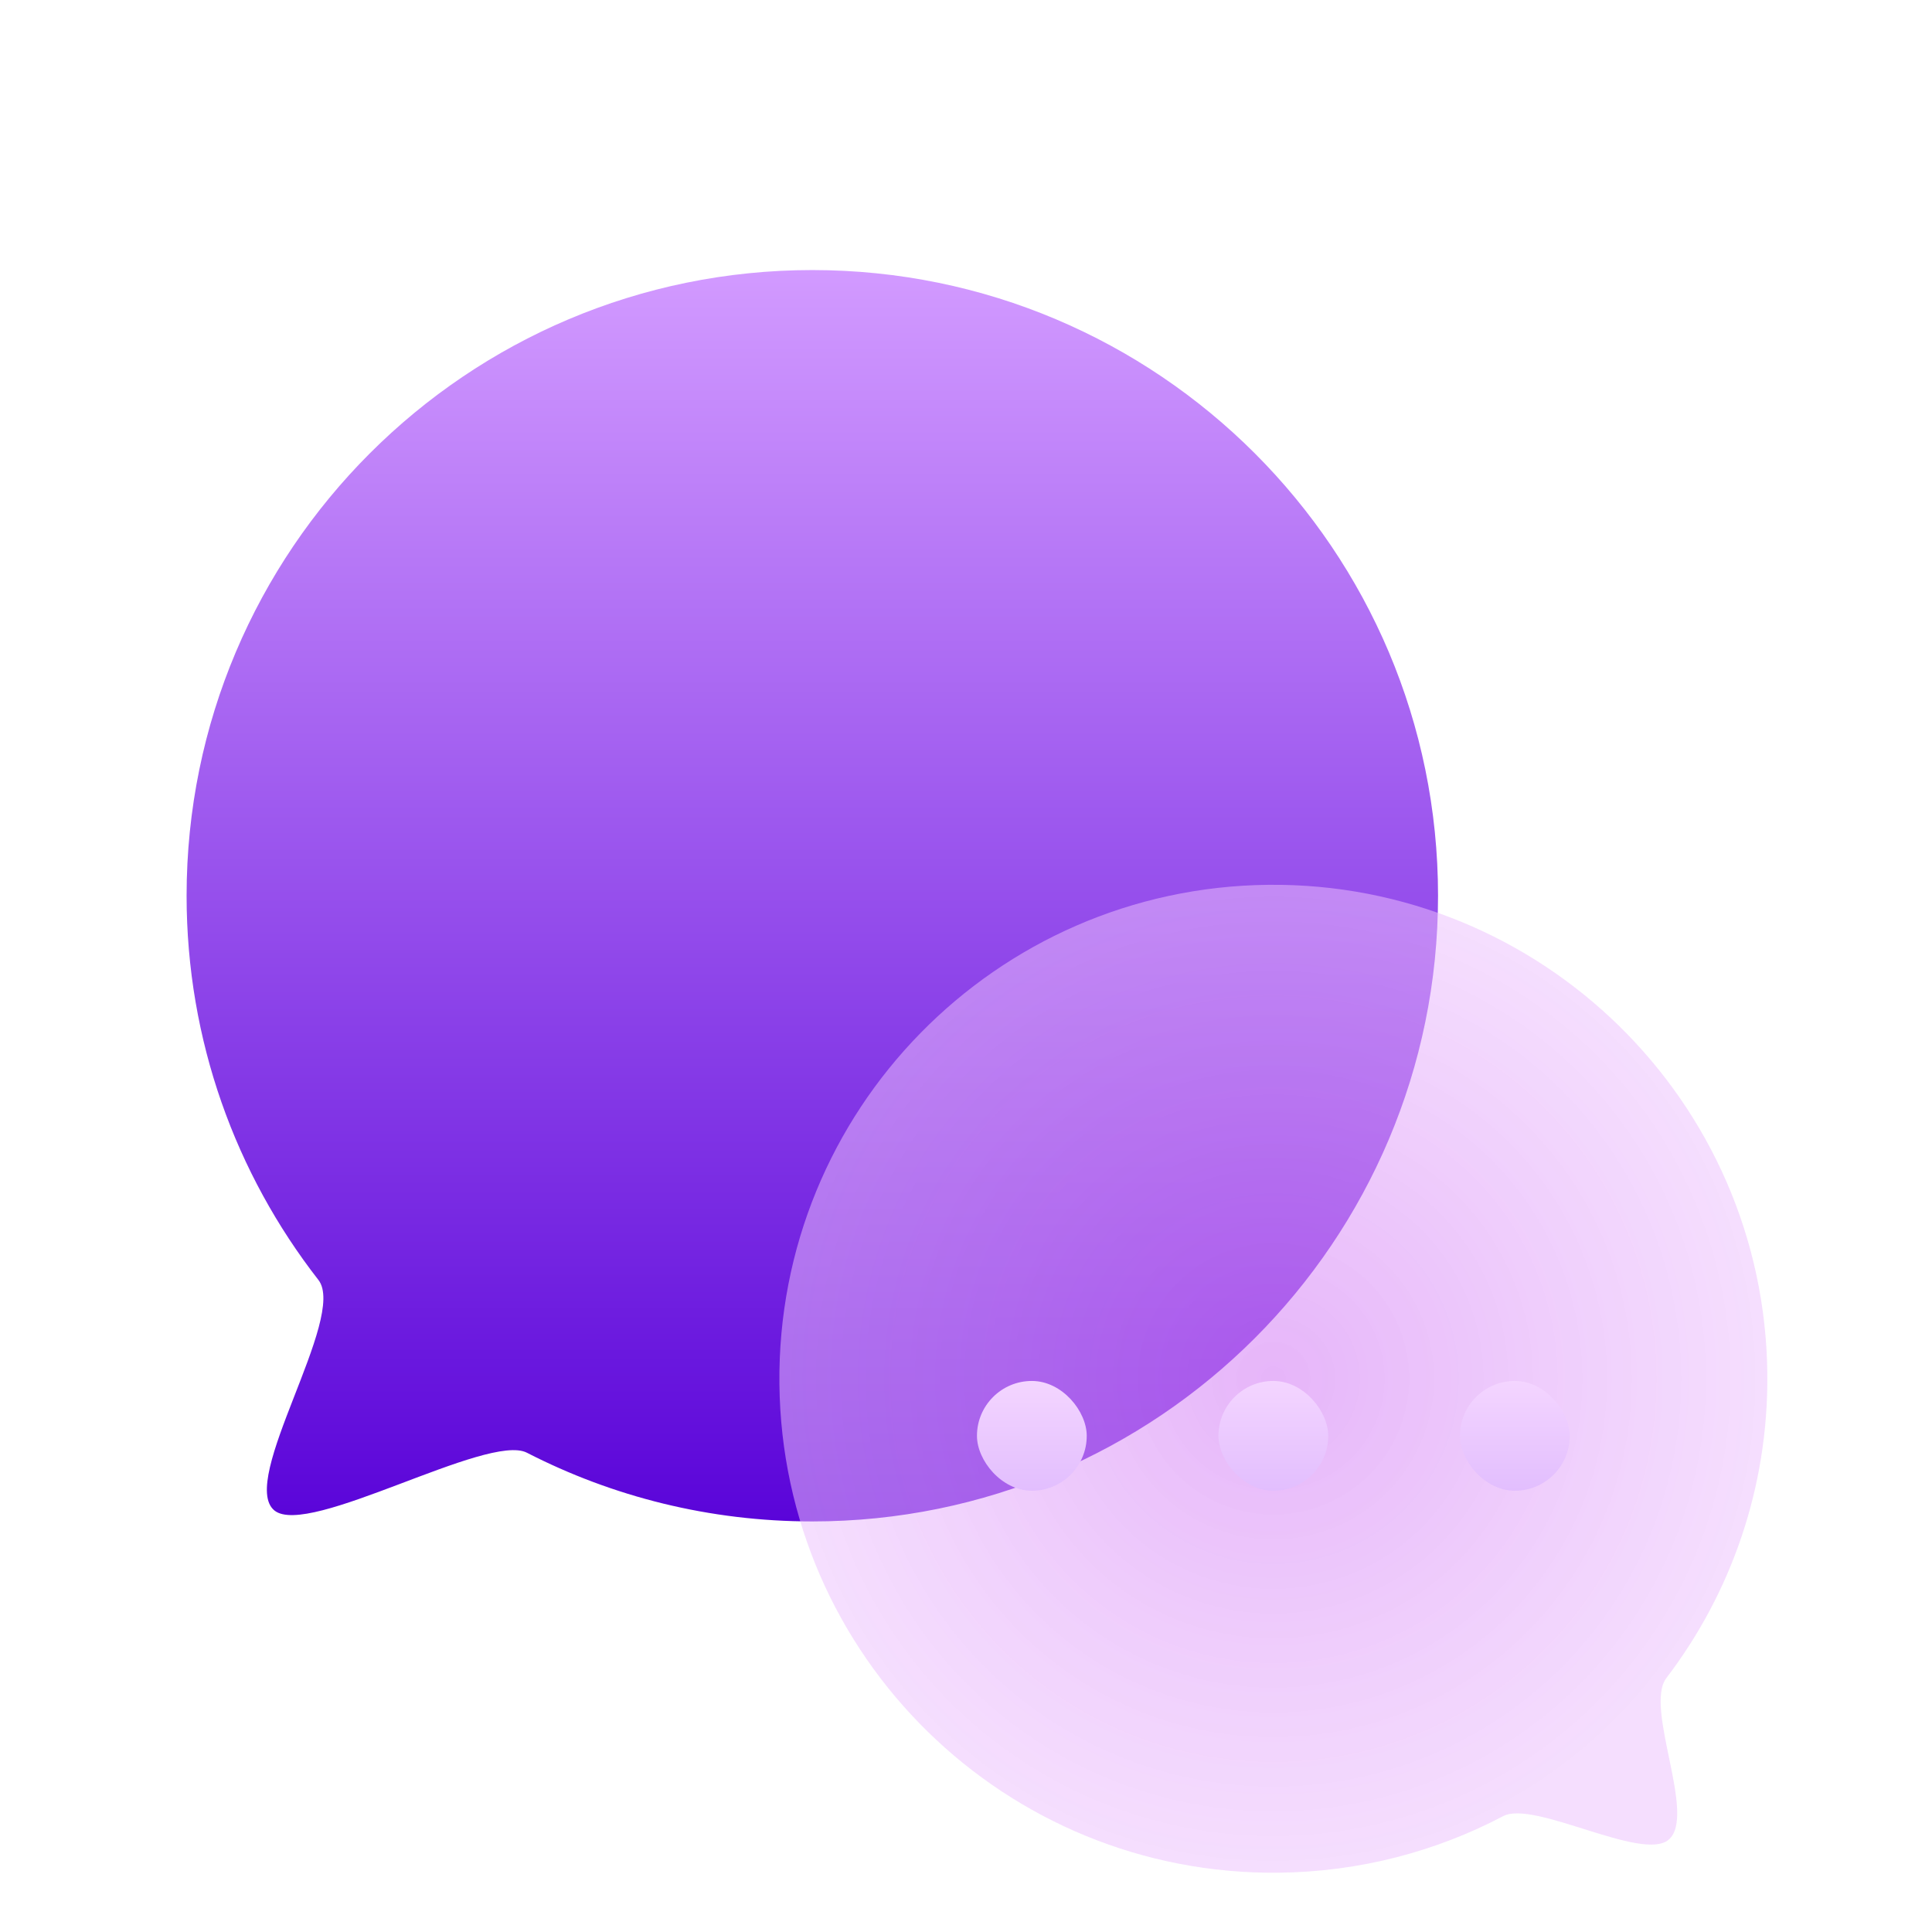 <?xml version="1.0" encoding="UTF-8"?> <svg xmlns="http://www.w3.org/2000/svg" width="55" height="55" viewBox="0 0 55 55" fill="none"> <g filter="url(#filter0_bi_145_683)"> <g filter="url(#filter1_i_145_683)"> <path d="M40.938 22.5C40.938 32.338 32.963 40.312 23.125 40.312C20.198 40.312 17.436 39.607 15 38.356C13.885 37.783 8.776 40.785 7.812 40C6.772 39.151 9.891 34.498 9.065 33.438C6.713 30.419 5.312 26.623 5.312 22.5C5.312 12.662 13.287 4.688 23.125 4.688C32.963 4.688 40.938 12.662 40.938 22.5Z" fill="url(#paint0_linear_145_683)"></path> </g> <g filter="url(#filter2_bi_145_683)"> <path d="M22.188 36.395C22.268 44.161 28.629 50.392 36.395 50.312C38.705 50.288 40.88 49.709 42.793 48.701C43.669 48.24 46.746 50.003 47.5 49.375C48.315 48.697 46.795 45.614 47.438 44.77C49.27 42.368 50.345 39.36 50.312 36.105C50.232 28.339 43.871 22.109 36.105 22.189C28.339 22.269 22.108 28.629 22.188 36.395Z" fill="url(#paint1_radial_145_683)" fill-opacity="0.6"></path> </g> <g filter="url(#filter3_di_145_683)"> <rect x="27.812" y="35.313" width="3.125" height="3.125" rx="1.562" fill="url(#paint2_linear_145_683)"></rect> </g> <g filter="url(#filter4_di_145_683)"> <rect x="34.687" y="35.313" width="3.125" height="3.125" rx="1.562" fill="url(#paint3_linear_145_683)"></rect> </g> <g filter="url(#filter5_di_145_683)"> <rect x="41.562" y="35.313" width="3.125" height="3.125" rx="1.562" fill="url(#paint4_linear_145_683)"></rect> </g> </g> <defs> <filter id="filter0_bi_145_683" x="-4" y="-4" width="63" height="63" filterUnits="userSpaceOnUse" color-interpolation-filters="sRGB"> <feFlood flood-opacity="0" result="BackgroundImageFix"></feFlood> <feGaussianBlur in="BackgroundImageFix" stdDeviation="2"></feGaussianBlur> <feComposite in2="SourceAlpha" operator="in" result="effect1_backgroundBlur_145_683"></feComposite> <feBlend mode="normal" in="SourceGraphic" in2="effect1_backgroundBlur_145_683" result="shape"></feBlend> <feColorMatrix in="SourceAlpha" type="matrix" values="0 0 0 0 0 0 0 0 0 0 0 0 0 0 0 0 0 0 127 0" result="hardAlpha"></feColorMatrix> <feOffset dy="2"></feOffset> <feGaussianBlur stdDeviation="0.5"></feGaussianBlur> <feComposite in2="hardAlpha" operator="arithmetic" k2="-1" k3="1"></feComposite> <feColorMatrix type="matrix" values="0 0 0 0 1 0 0 0 0 1 0 0 0 0 1 0 0 0 0.25 0"></feColorMatrix> <feBlend mode="normal" in2="shape" result="effect2_innerShadow_145_683"></feBlend> </filter> <filter id="filter1_i_145_683" x="5.312" y="4.688" width="35.625" height="36.625" filterUnits="userSpaceOnUse" color-interpolation-filters="sRGB"> <feFlood flood-opacity="0" result="BackgroundImageFix"></feFlood> <feBlend mode="normal" in="SourceGraphic" in2="BackgroundImageFix" result="shape"></feBlend> <feColorMatrix in="SourceAlpha" type="matrix" values="0 0 0 0 0 0 0 0 0 0 0 0 0 0 0 0 0 0 127 0" result="hardAlpha"></feColorMatrix> <feOffset dy="1"></feOffset> <feGaussianBlur stdDeviation="2"></feGaussianBlur> <feComposite in2="hardAlpha" operator="arithmetic" k2="-1" k3="1"></feComposite> <feColorMatrix type="matrix" values="0 0 0 0 0.917 0 0 0 0 0.833 0 0 0 0 1 0 0 0 0.5 0"></feColorMatrix> <feBlend mode="normal" in2="shape" result="effect1_innerShadow_145_683"></feBlend> </filter> <filter id="filter2_bi_145_683" x="16.187" y="16.188" width="40.125" height="40.125" filterUnits="userSpaceOnUse" color-interpolation-filters="sRGB"> <feFlood flood-opacity="0" result="BackgroundImageFix"></feFlood> <feGaussianBlur in="BackgroundImageFix" stdDeviation="3"></feGaussianBlur> <feComposite in2="SourceAlpha" operator="in" result="effect1_backgroundBlur_145_683"></feComposite> <feBlend mode="normal" in="SourceGraphic" in2="effect1_backgroundBlur_145_683" result="shape"></feBlend> <feColorMatrix in="SourceAlpha" type="matrix" values="0 0 0 0 0 0 0 0 0 0 0 0 0 0 0 0 0 0 127 0" result="hardAlpha"></feColorMatrix> <feOffset dy="1"></feOffset> <feGaussianBlur stdDeviation="2"></feGaussianBlur> <feComposite in2="hardAlpha" operator="arithmetic" k2="-1" k3="1"></feComposite> <feColorMatrix type="matrix" values="0 0 0 0 0.917 0 0 0 0 0.833 0 0 0 0 1 0 0 0 0.5 0"></feColorMatrix> <feBlend mode="normal" in2="shape" result="effect2_innerShadow_145_683"></feBlend> </filter> <filter id="filter3_di_145_683" x="24.812" y="33.313" width="9.125" height="9.125" filterUnits="userSpaceOnUse" color-interpolation-filters="sRGB"> <feFlood flood-opacity="0" result="BackgroundImageFix"></feFlood> <feColorMatrix in="SourceAlpha" type="matrix" values="0 0 0 0 0 0 0 0 0 0 0 0 0 0 0 0 0 0 127 0" result="hardAlpha"></feColorMatrix> <feOffset dy="1"></feOffset> <feGaussianBlur stdDeviation="1.5"></feGaussianBlur> <feComposite in2="hardAlpha" operator="out"></feComposite> <feColorMatrix type="matrix" values="0 0 0 0 0.937 0 0 0 0 0.729 0 0 0 0 0.992 0 0 0 1 0"></feColorMatrix> <feBlend mode="normal" in2="BackgroundImageFix" result="effect1_dropShadow_145_683"></feBlend> <feBlend mode="normal" in="SourceGraphic" in2="effect1_dropShadow_145_683" result="shape"></feBlend> <feColorMatrix in="SourceAlpha" type="matrix" values="0 0 0 0 0 0 0 0 0 0 0 0 0 0 0 0 0 0 127 0" result="hardAlpha"></feColorMatrix> <feOffset dy="1"></feOffset> <feGaussianBlur stdDeviation="0.5"></feGaussianBlur> <feComposite in2="hardAlpha" operator="arithmetic" k2="-1" k3="1"></feComposite> <feColorMatrix type="matrix" values="0 0 0 0 1 0 0 0 0 1 0 0 0 0 1 0 0 0 0.25 0"></feColorMatrix> <feBlend mode="normal" in2="shape" result="effect2_innerShadow_145_683"></feBlend> </filter> <filter id="filter4_di_145_683" x="31.687" y="33.313" width="9.125" height="9.125" filterUnits="userSpaceOnUse" color-interpolation-filters="sRGB"> <feFlood flood-opacity="0" result="BackgroundImageFix"></feFlood> <feColorMatrix in="SourceAlpha" type="matrix" values="0 0 0 0 0 0 0 0 0 0 0 0 0 0 0 0 0 0 127 0" result="hardAlpha"></feColorMatrix> <feOffset dy="1"></feOffset> <feGaussianBlur stdDeviation="1.5"></feGaussianBlur> <feComposite in2="hardAlpha" operator="out"></feComposite> <feColorMatrix type="matrix" values="0 0 0 0 0.937 0 0 0 0 0.729 0 0 0 0 0.992 0 0 0 1 0"></feColorMatrix> <feBlend mode="normal" in2="BackgroundImageFix" result="effect1_dropShadow_145_683"></feBlend> <feBlend mode="normal" in="SourceGraphic" in2="effect1_dropShadow_145_683" result="shape"></feBlend> <feColorMatrix in="SourceAlpha" type="matrix" values="0 0 0 0 0 0 0 0 0 0 0 0 0 0 0 0 0 0 127 0" result="hardAlpha"></feColorMatrix> <feOffset dy="1"></feOffset> <feGaussianBlur stdDeviation="0.5"></feGaussianBlur> <feComposite in2="hardAlpha" operator="arithmetic" k2="-1" k3="1"></feComposite> <feColorMatrix type="matrix" values="0 0 0 0 1 0 0 0 0 1 0 0 0 0 1 0 0 0 0.25 0"></feColorMatrix> <feBlend mode="normal" in2="shape" result="effect2_innerShadow_145_683"></feBlend> </filter> <filter id="filter5_di_145_683" x="38.562" y="33.313" width="9.125" height="9.125" filterUnits="userSpaceOnUse" color-interpolation-filters="sRGB"> <feFlood flood-opacity="0" result="BackgroundImageFix"></feFlood> <feColorMatrix in="SourceAlpha" type="matrix" values="0 0 0 0 0 0 0 0 0 0 0 0 0 0 0 0 0 0 127 0" result="hardAlpha"></feColorMatrix> <feOffset dy="1"></feOffset> <feGaussianBlur stdDeviation="1.5"></feGaussianBlur> <feComposite in2="hardAlpha" operator="out"></feComposite> <feColorMatrix type="matrix" values="0 0 0 0 0.937 0 0 0 0 0.729 0 0 0 0 0.992 0 0 0 1 0"></feColorMatrix> <feBlend mode="normal" in2="BackgroundImageFix" result="effect1_dropShadow_145_683"></feBlend> <feBlend mode="normal" in="SourceGraphic" in2="effect1_dropShadow_145_683" result="shape"></feBlend> <feColorMatrix in="SourceAlpha" type="matrix" values="0 0 0 0 0 0 0 0 0 0 0 0 0 0 0 0 0 0 127 0" result="hardAlpha"></feColorMatrix> <feOffset dy="1"></feOffset> <feGaussianBlur stdDeviation="0.5"></feGaussianBlur> <feComposite in2="hardAlpha" operator="arithmetic" k2="-1" k3="1"></feComposite> <feColorMatrix type="matrix" values="0 0 0 0 1 0 0 0 0 1 0 0 0 0 1 0 0 0 0.25 0"></feColorMatrix> <feBlend mode="normal" in2="shape" result="effect2_innerShadow_145_683"></feBlend> </filter> <linearGradient id="paint0_linear_145_683" x1="23.125" y1="4.688" x2="23.125" y2="40.312" gradientUnits="userSpaceOnUse"> <stop stop-color="#D29AFF"></stop> <stop offset="1" stop-color="#5A04D9"></stop> </linearGradient> <radialGradient id="paint1_radial_145_683" cx="0" cy="0" r="1" gradientUnits="userSpaceOnUse" gradientTransform="translate(36.25 36.25) rotate(89.41) scale(14.062)"> <stop stop-color="#D583F5"></stop> <stop offset="1" stop-color="#ECC0FD" stop-opacity="0.87"></stop> </radialGradient> <linearGradient id="paint2_linear_145_683" x1="29.375" y1="35.313" x2="29.375" y2="38.438" gradientUnits="userSpaceOnUse"> <stop stop-color="#F4D5FF"></stop> <stop offset="1" stop-color="#E2BEFE"></stop> </linearGradient> <linearGradient id="paint3_linear_145_683" x1="36.25" y1="35.313" x2="36.25" y2="38.438" gradientUnits="userSpaceOnUse"> <stop stop-color="#F4D5FF"></stop> <stop offset="1" stop-color="#E2BEFE"></stop> </linearGradient> <linearGradient id="paint4_linear_145_683" x1="43.125" y1="35.313" x2="43.125" y2="38.438" gradientUnits="userSpaceOnUse"> <stop stop-color="#F4D5FF"></stop> <stop offset="1" stop-color="#E2BEFE"></stop> </linearGradient> </defs> </svg> 